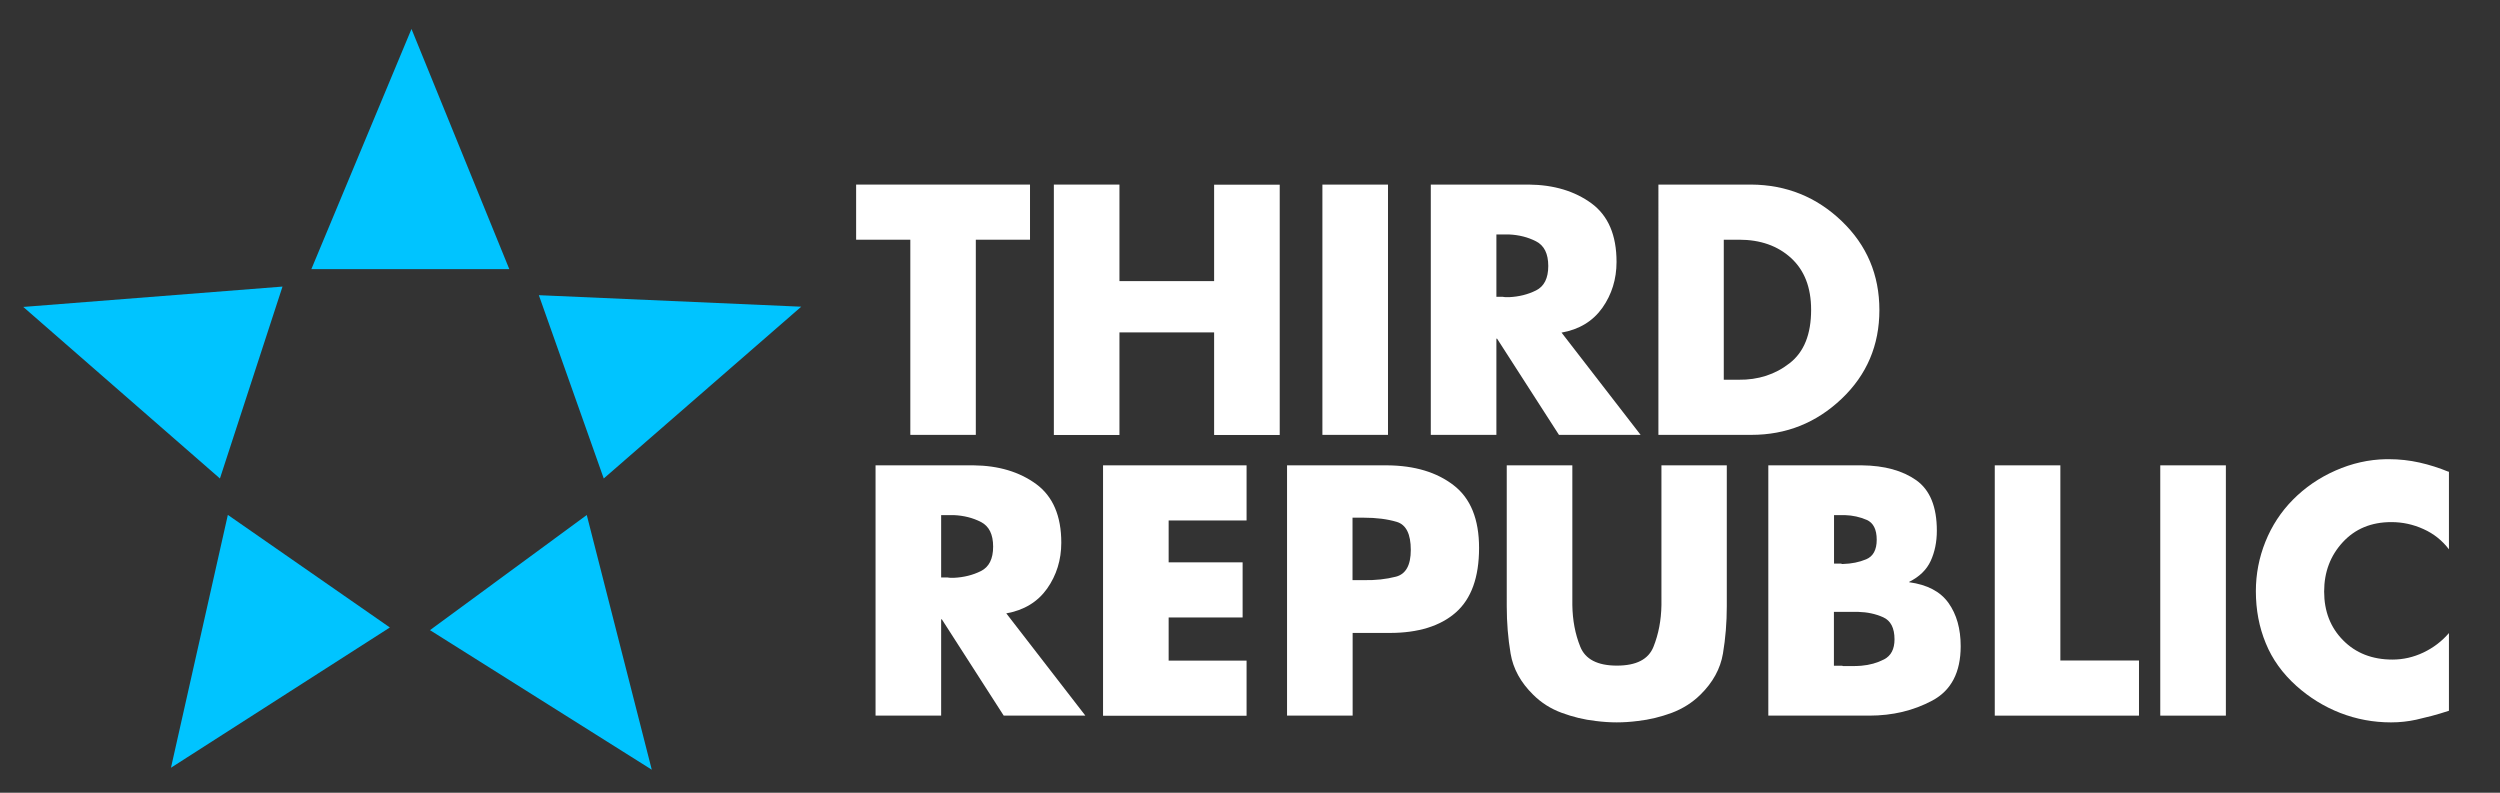 <?xml version="1.0" encoding="utf-8"?>
<!-- Generator: Adobe Illustrator 23.0.1, SVG Export Plug-In . SVG Version: 6.00 Build 0)  -->
<svg version="1.1" id="Layer_1" xmlns="http://www.w3.org/2000/svg" xmlns:xlink="http://www.w3.org/1999/xlink" x="0px" y="0px"
	 viewBox="0 0 214.95 68.16" style="enable-background:new 0 0 214.95 68.16;" xml:space="preserve">
<rect x="0" y="0" width="214.95" height="68.16" fill="#333333" stroke="none"/>
<style type="text/css">
	.st0{fill:#FFFFFF;}
	.st1{fill:#00C4FF;}
</style>
<g>
	<path class="st0" d="M83.91,37.39h-5.64V20.61h-4.66v-4.74h14.95v4.74h-4.66V37.39z"/>
	<path class="st0" d="M104.39,24.18v-8.3h5.64v21.52h-5.64v-8.82h-8.14v8.82h-5.64V15.87h5.64v8.3H104.39z"/>
	<path class="st0" d="M119.34,37.39h-5.64V15.87h5.64V37.39z"/>
	<path class="st0" d="M134.24,28.57l6.82,8.82h-7.02l-5.32-8.27h-0.06v8.27h-5.64V15.87h8.43c2.15,0.02,3.94,0.56,5.38,1.61
		c1.44,1.06,2.16,2.73,2.16,5.04c0,1.48-0.41,2.8-1.22,3.95c-0.82,1.15-1.99,1.86-3.52,2.13V28.57z M128.66,25.52h0.55
		c0.1,0.02,0.19,0.03,0.29,0.03c0.1,0,0.18,0,0.26,0c0.84-0.04,1.61-0.23,2.31-0.58c0.7-0.35,1.05-1.05,1.05-2.1
		c0-1.06-0.35-1.76-1.05-2.12c-0.7-0.36-1.47-0.55-2.31-0.59c-0.08,0-0.16,0-0.26,0c-0.1,0-0.19,0-0.29,0h-0.55V25.52z"/>
	<path class="st0" d="M142.58,15.87h7.99c3.03,0.02,5.62,1.07,7.78,3.14c2.16,2.07,3.24,4.62,3.24,7.65c0,3.02-1.08,5.57-3.25,7.63
		c-2.17,2.06-4.75,3.1-7.76,3.1h-7.99V15.87z M148.22,32.65h1.26c1.69,0.02,3.15-0.45,4.39-1.42c1.24-0.96,1.85-2.49,1.85-4.59
		c0-1.93-0.58-3.41-1.73-4.46c-1.15-1.05-2.64-1.57-4.46-1.57h-1.32V32.65z"/>
	<path class="st0" d="M86.5,52.71l6.82,8.82H86.3l-5.32-8.28h-0.06v8.28h-5.64V40.01h8.43c2.15,0.02,3.94,0.56,5.38,1.61
		c1.44,1.06,2.16,2.74,2.16,5.04c0,1.48-0.41,2.8-1.22,3.95c-0.82,1.15-1.99,1.86-3.52,2.13V52.71z M80.92,49.65h0.55
		c0.1,0.02,0.19,0.03,0.29,0.03c0.1,0,0.18,0,0.26,0c0.84-0.04,1.62-0.23,2.32-0.58c0.7-0.35,1.05-1.05,1.05-2.1
		c0-1.06-0.35-1.76-1.05-2.12c-0.7-0.36-1.47-0.55-2.32-0.59c-0.08,0-0.16,0-0.26,0c-0.1,0-0.19,0-0.29,0h-0.55V49.65z"/>
	<path class="st0" d="M100.48,44.75v3.6h6.36v4.74h-6.36v3.71h6.7v4.74H94.84V40.01h12.34v4.74H100.48z"/>
	<path class="st0" d="M110.66,40.01h8.63c2.34,0.02,4.24,0.59,5.69,1.71c1.46,1.12,2.19,2.92,2.19,5.39c0,2.53-0.67,4.38-2,5.55
		c-1.33,1.17-3.23,1.76-5.68,1.76h-3.19v7.11h-5.64V40.01z M116.29,49.88h0.95c1.02,0.02,1.95-0.08,2.79-0.3
		c0.84-0.22,1.27-0.98,1.27-2.3c0-1.36-0.4-2.17-1.21-2.41c-0.81-0.24-1.75-0.36-2.85-0.36h-0.95V49.88z"/>
	<path class="st0" d="M148.47,40.01v12.1c0,1.41-0.11,2.77-0.33,4.08c-0.22,1.31-0.87,2.49-1.94,3.54c-0.69,0.68-1.51,1.2-2.46,1.56
		c-0.95,0.35-1.92,0.59-2.92,0.7c-0.31,0.04-0.61,0.07-0.92,0.09c-0.31,0.02-0.6,0.03-0.89,0.03c-0.29,0-0.59-0.01-0.89-0.03
		c-0.31-0.02-0.61-0.05-0.92-0.09c-1-0.11-1.97-0.35-2.92-0.7c-0.95-0.35-1.77-0.87-2.46-1.56c-1.07-1.05-1.72-2.23-1.94-3.54
		c-0.22-1.31-0.33-2.66-0.33-4.05V40.01h5.64v11.33c0,0.13,0,0.25,0,0.36c0,0.1,0,0.21,0,0.33c0.02,1.29,0.24,2.48,0.68,3.57
		c0.43,1.08,1.48,1.63,3.15,1.63c1.67,0,2.72-0.54,3.15-1.63c0.43-1.08,0.66-2.27,0.68-3.57c0-0.11,0-0.22,0-0.33
		c0-0.1,0-0.21,0-0.33V40.01H148.47z"/>
	<path class="st0" d="M152.04,61.53V40.01h8.05c1.94,0.02,3.49,0.45,4.67,1.28c1.18,0.84,1.77,2.28,1.77,4.34
		c0,0.97-0.18,1.84-0.53,2.6c-0.35,0.76-0.97,1.36-1.85,1.8v0.03c1.55,0.21,2.68,0.8,3.38,1.78c0.7,0.98,1.05,2.22,1.05,3.72
		c0,2.24-0.81,3.8-2.43,4.67c-1.62,0.87-3.43,1.3-5.42,1.3H152.04z M157.68,48.46h0.63c0.02,0.02,0.04,0.03,0.07,0.03
		c0.03,0,0.06,0,0.1,0c0.71-0.02,1.37-0.15,1.97-0.4c0.6-0.25,0.91-0.81,0.91-1.68c0-0.89-0.29-1.46-0.86-1.71
		c-0.58-0.25-1.2-0.39-1.87-0.41c-0.1,0-0.19,0-0.27,0c-0.09,0-0.18,0-0.27,0h-0.4V48.46z M157.68,57.24h0.72
		c0.02,0.02,0.04,0.03,0.07,0.03c0.03,0,0.06,0,0.1,0c0.23,0,0.47,0,0.72,0c0.25,0,0.5-0.01,0.75-0.03
		c0.71-0.06,1.36-0.24,1.96-0.55c0.59-0.31,0.89-0.88,0.89-1.72c0-0.98-0.33-1.61-0.98-1.9c-0.65-0.29-1.36-0.44-2.13-0.46
		c-0.17,0-0.35,0-0.53,0c-0.18,0-0.36,0-0.53,0c-0.08,0-0.15,0-0.23,0c-0.08,0-0.15,0-0.23,0h-0.58V57.24z"/>
	<path class="st0" d="M177.15,56.79h6.76v4.74h-12.4V40.01h5.64V56.79z"/>
	<path class="st0" d="M191.38,61.53h-5.64V40.01h5.64V61.53z"/>
	<path class="st0" d="M210.56,40.52v6.71c-0.58-0.76-1.3-1.34-2.19-1.74c-0.88-0.4-1.8-0.6-2.76-0.6c-1.73,0-3.12,0.58-4.18,1.73
		c-1.06,1.15-1.6,2.56-1.6,4.24c0,1.69,0.54,3.09,1.63,4.19c1.08,1.1,2.5,1.66,4.24,1.66c0.92,0,1.81-0.2,2.67-0.61
		c0.86-0.41,1.59-0.97,2.19-1.67v6.68c-0.52,0.17-1.01,0.32-1.47,0.44c-0.46,0.12-0.91,0.23-1.35,0.33
		c-0.35,0.08-0.7,0.13-1.05,0.17c-0.35,0.04-0.72,0.06-1.11,0.06c-1.51,0-2.97-0.27-4.36-0.81c-1.39-0.54-2.65-1.32-3.78-2.33
		c-1.19-1.07-2.07-2.29-2.63-3.67c-0.57-1.38-0.85-2.87-0.85-4.47c0-1.46,0.27-2.88,0.82-4.25c0.55-1.37,1.34-2.58,2.37-3.62
		c1.04-1.05,2.25-1.88,3.65-2.5c1.4-0.62,2.85-0.95,4.34-0.98c0.04,0,0.08,0,0.13,0c0.05,0,0.09,0,0.13,0c0.9,0,1.78,0.1,2.63,0.29
		c0.85,0.19,1.69,0.46,2.52,0.8V40.52z"/>
</g>
<polygon class="st1" points="35.38,2.49 43.79,23.14 26.77,23.14 "/>
<polygon class="st1" points="68.89,26.37 51.91,41.14 46.33,25.38 "/>
<polygon class="st1" points="56.04,66.18 36.97,54.18 50.45,44.28 "/>
<polygon class="st1" points="2,26.39 24.29,24.64 18.91,41.14 "/>
<polygon class="st1" points="14.7,66.01 19.59,44.27 33.52,53.95 "/>
</svg>
